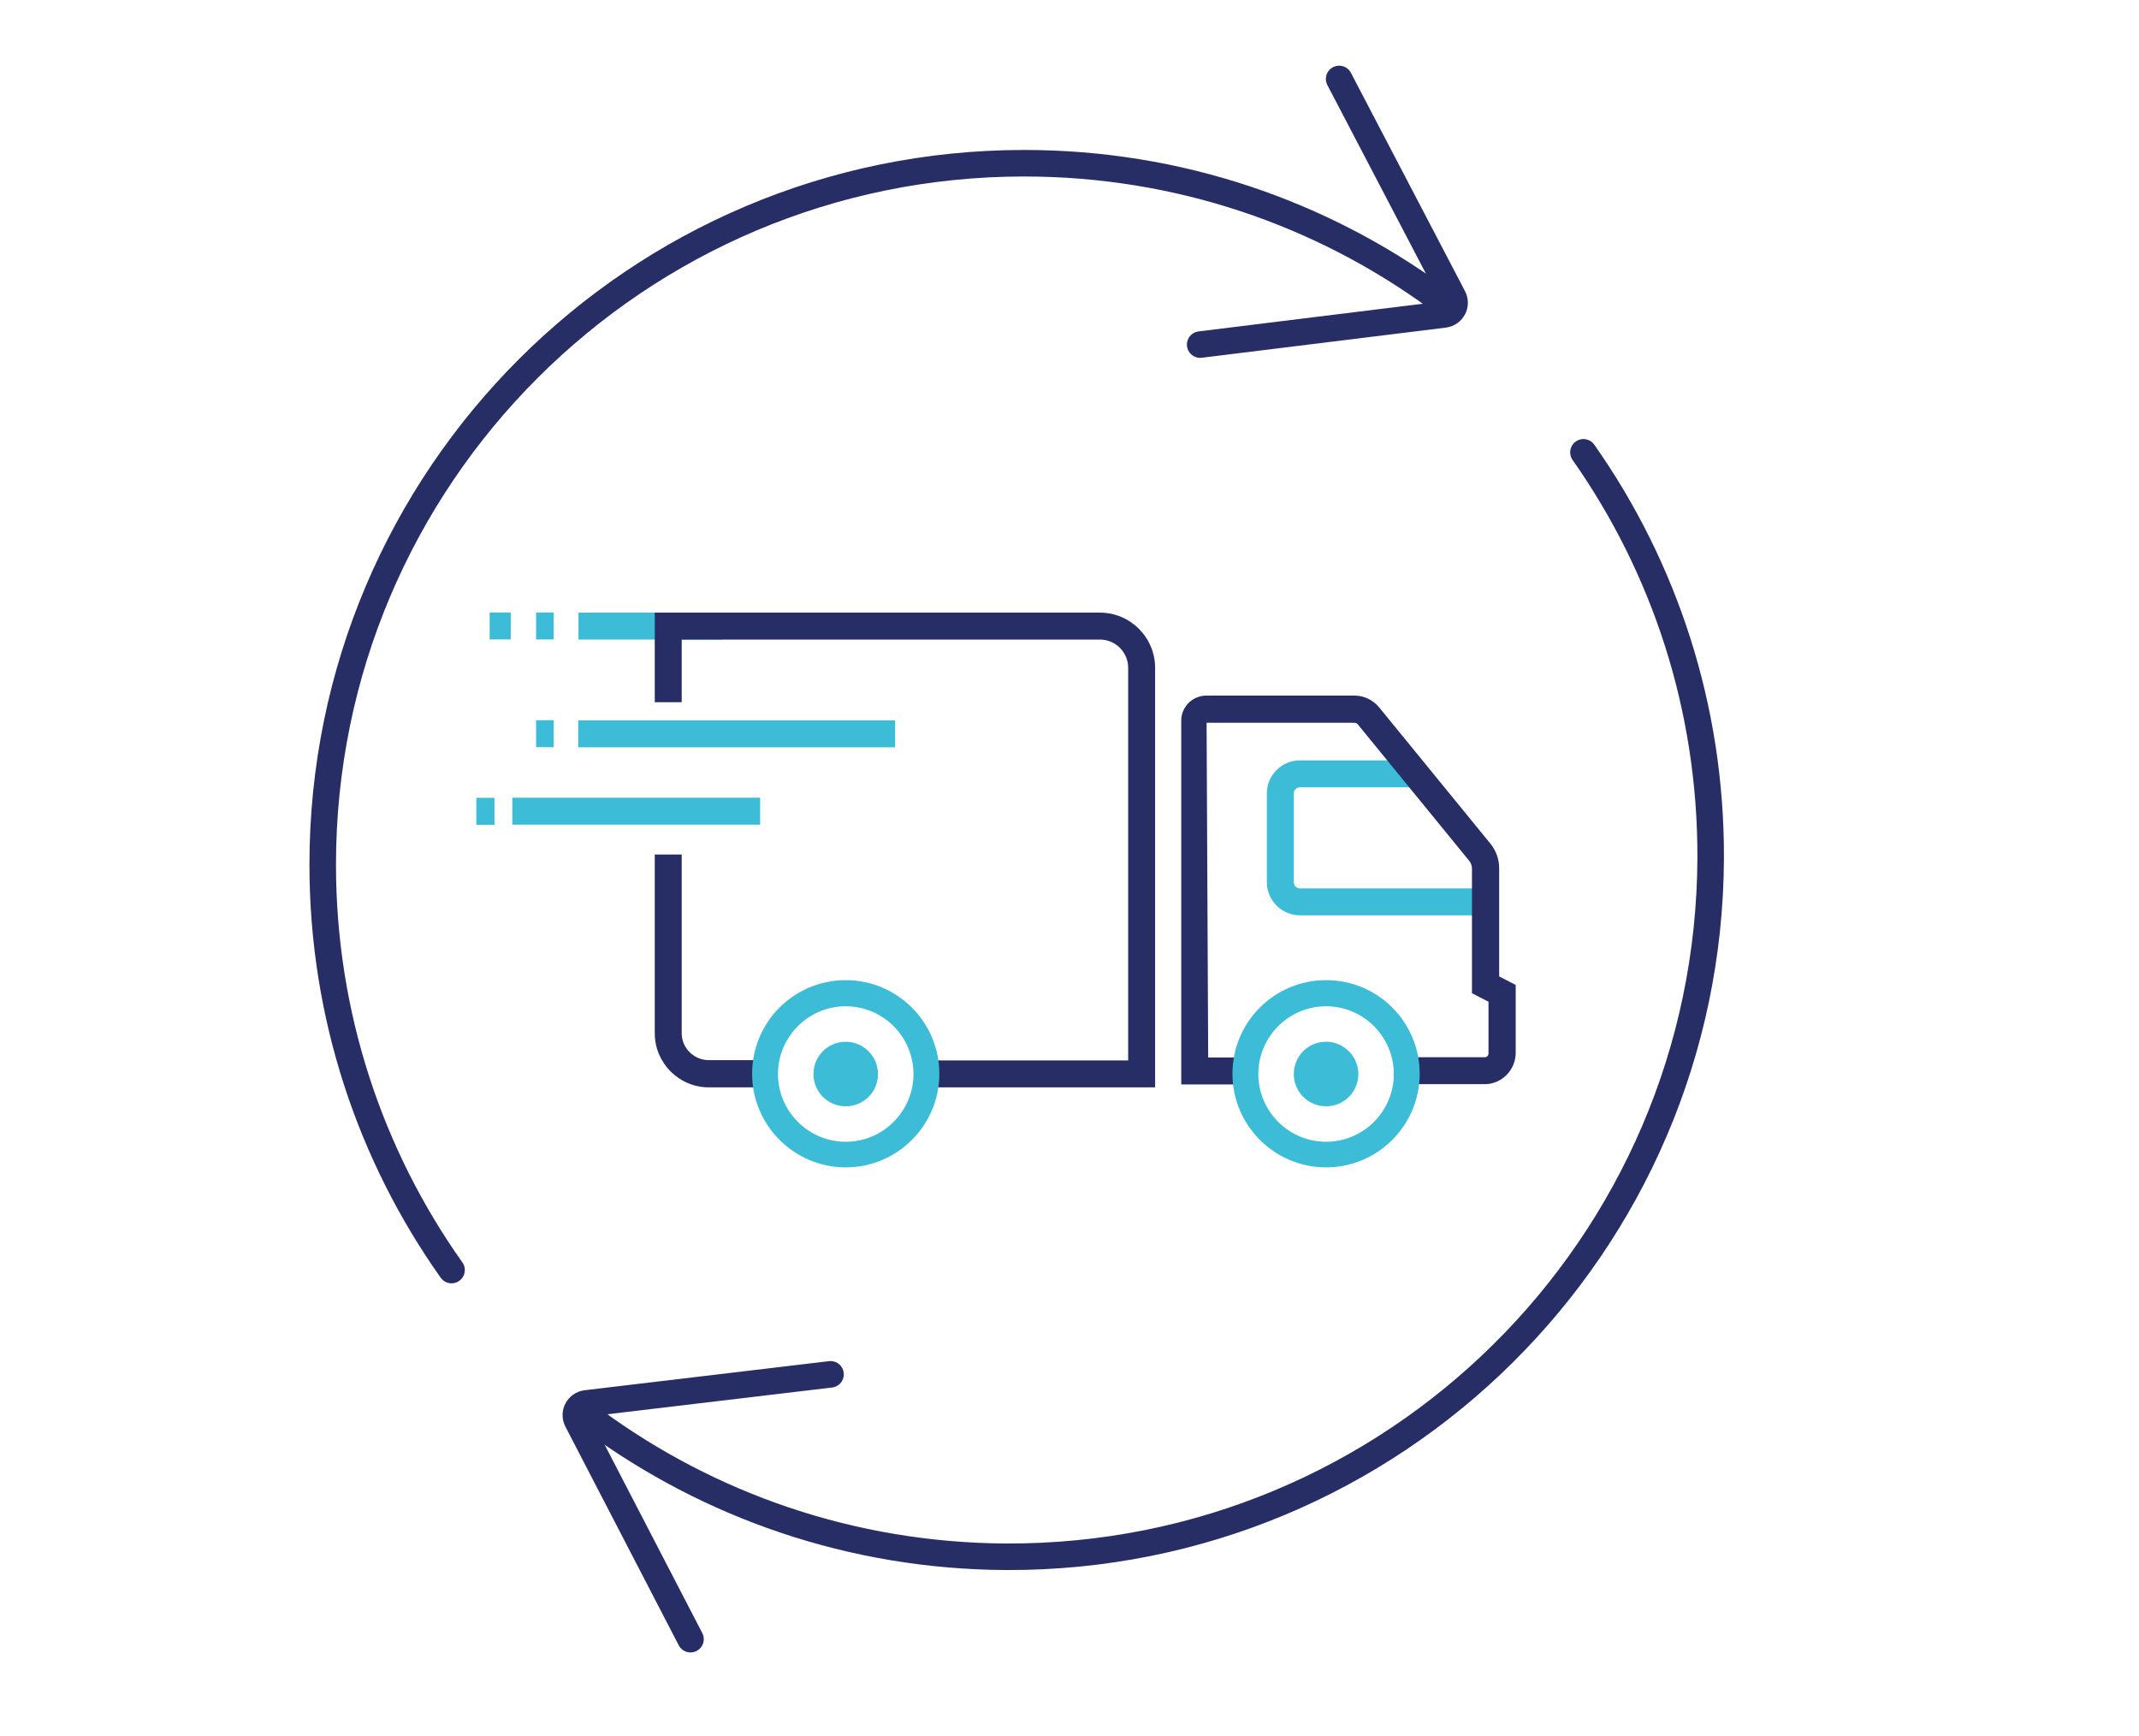 <?xml version="1.0" encoding="utf-8"?>
<!-- Generator: Adobe Illustrator 26.5.3, SVG Export Plug-In . SVG Version: 6.00 Build 0)  -->
<svg version="1.1" id="Calque_1" xmlns="http://www.w3.org/2000/svg" xmlns:xlink="http://www.w3.org/1999/xlink" x="0px" y="0px"
	 viewBox="0 0 80.2 65.08" style="enable-background:new 0 0 80.2 65.08;" xml:space="preserve">
<style type="text/css">
	.st0{fill:#3CBCD7;}
	.st1{fill:#272E66;}
	.st2{fill:none;stroke:#3CBCD7;stroke-width:1.012;stroke-miterlimit:10;}
	.st3{fill:none;stroke:#272E66;stroke-width:0.995;stroke-linecap:round;stroke-miterlimit:10;}
</style>
<g>
	<g>
		<path class="st0" d="M55.8,34.32h-7.06c-0.68,0-1.24-0.56-1.24-1.24v-3.33c0-0.69,0.56-1.24,1.24-1.24h4.53v1.01h-4.53
			c-0.13,0-0.23,0.1-0.23,0.23v3.33c0,0.13,0.1,0.23,0.23,0.23h7.06V34.32z"/>
	</g>
	<g>
		<rect x="21.69" y="22.97" class="st0" width="5.38" height="1.01"/>
	</g>
	<g>
		<path class="st0" d="M50.93,40.27c0,0.67-0.54,1.21-1.21,1.21c-0.67,0-1.21-0.54-1.21-1.21c0-0.67,0.54-1.21,1.21-1.21
			C50.38,39.06,50.93,39.6,50.93,40.27"/>
	</g>
	<g>
		<path class="st0" d="M32.92,40.27c0,0.67-0.54,1.21-1.21,1.21c-0.67,0-1.21-0.54-1.21-1.21c0-0.67,0.54-1.21,1.21-1.21
			C32.37,39.06,32.92,39.6,32.92,40.27"/>
	</g>
	<g>
		<path class="st1" d="M43.31,40.77h-8.38v-1.01h7.37V25.04c0-0.58-0.47-1.06-1.06-1.06H25.56v2.35h-1.01v-3.36h0.99h15.7
			c1.14,0,2.07,0.93,2.07,2.07V40.77z"/>
	</g>
	<g>
		<path class="st1" d="M28.37,40.77h-1.79c-1.12,0-2.03-0.91-2.03-2.03v-6.7h1.01v6.7c0,0.56,0.46,1.01,1.02,1.01h1.79V40.77z"/>
	</g>
	<g>
		<path class="st1" d="M55.67,40.65H52.9v-1.01h2.77c0.08,0,0.14-0.06,0.14-0.14v-1.94l-0.62-0.32v-4.68c0-0.1-0.04-0.2-0.1-0.28
			l-4.18-5.12c-0.03-0.04-0.08-0.06-0.13-0.06h-5.54l0.06,12.55h1.28v1.01h-2.29V27.02c0-0.52,0.42-0.94,0.95-0.94h5.54
			c0.36,0,0.69,0.16,0.92,0.43l4.18,5.12c0.21,0.26,0.33,0.58,0.33,0.92v4.06l0.62,0.32v2.56C56.82,40.13,56.3,40.65,55.67,40.65z"
			/>
	</g>
	<g>
		<rect x="21.68" y="27.01" class="st0" width="11.88" height="1.01"/>
	</g>
	<line class="st2" x1="20.76" y1="27.51" x2="20.1" y2="27.51"/>
	<line class="st2" x1="20.1" y1="23.47" x2="20.76" y2="23.47"/>
	<line class="st2" x1="19.15" y1="23.47" x2="18.36" y2="23.47"/>
	<g>
		<rect x="19.21" y="29.91" class="st0" width="9.29" height="1.01"/>
	</g>
	<line class="st2" x1="17.86" y1="30.42" x2="18.54" y2="30.42"/>
	<path class="st3" d="M16.93,47.62c-3.04-4.29-4.83-9.54-4.83-15.2c0-14.53,11.78-26.3,26.3-26.3c5.79,0,11.14,1.87,15.48,5.04"/>
	<path class="st3" d="M45,12.92l9.15-1.13c0.31-0.04,0.48-0.37,0.34-0.64l-4.28-8.19"/>
	<path class="st3" d="M59.37,16.96c3.03,4.31,4.79,9.56,4.77,15.22c-0.06,14.53-11.89,26.25-26.42,26.19
		c-5.79-0.03-11.13-1.92-15.46-5.1"/>
	<path class="st3" d="M31.14,51.53l-9.16,1.09c-0.31,0.04-0.48,0.37-0.34,0.64l4.25,8.2"/>
	<g>
		<path class="st0" d="M49.72,43.77c-1.93,0-3.51-1.57-3.51-3.51s1.57-3.51,3.51-3.51s3.51,1.57,3.51,3.51S51.65,43.77,49.72,43.77z
			 M49.72,37.73c-1.4,0-2.54,1.14-2.54,2.54c0,1.4,1.14,2.54,2.54,2.54s2.54-1.14,2.54-2.54C52.26,38.87,51.12,37.73,49.72,37.73z"
			/>
	</g>
	<g>
		<path class="st0" d="M31.71,43.77c-1.93,0-3.51-1.57-3.51-3.51s1.57-3.51,3.51-3.51c1.93,0,3.51,1.57,3.51,3.51
			S33.64,43.77,31.71,43.77z M31.71,37.73c-1.4,0-2.54,1.14-2.54,2.54c0,1.4,1.14,2.54,2.54,2.54c1.4,0,2.54-1.14,2.54-2.54
			C34.25,38.87,33.11,37.73,31.71,37.73z"/>
	</g>
</g>
</svg>
